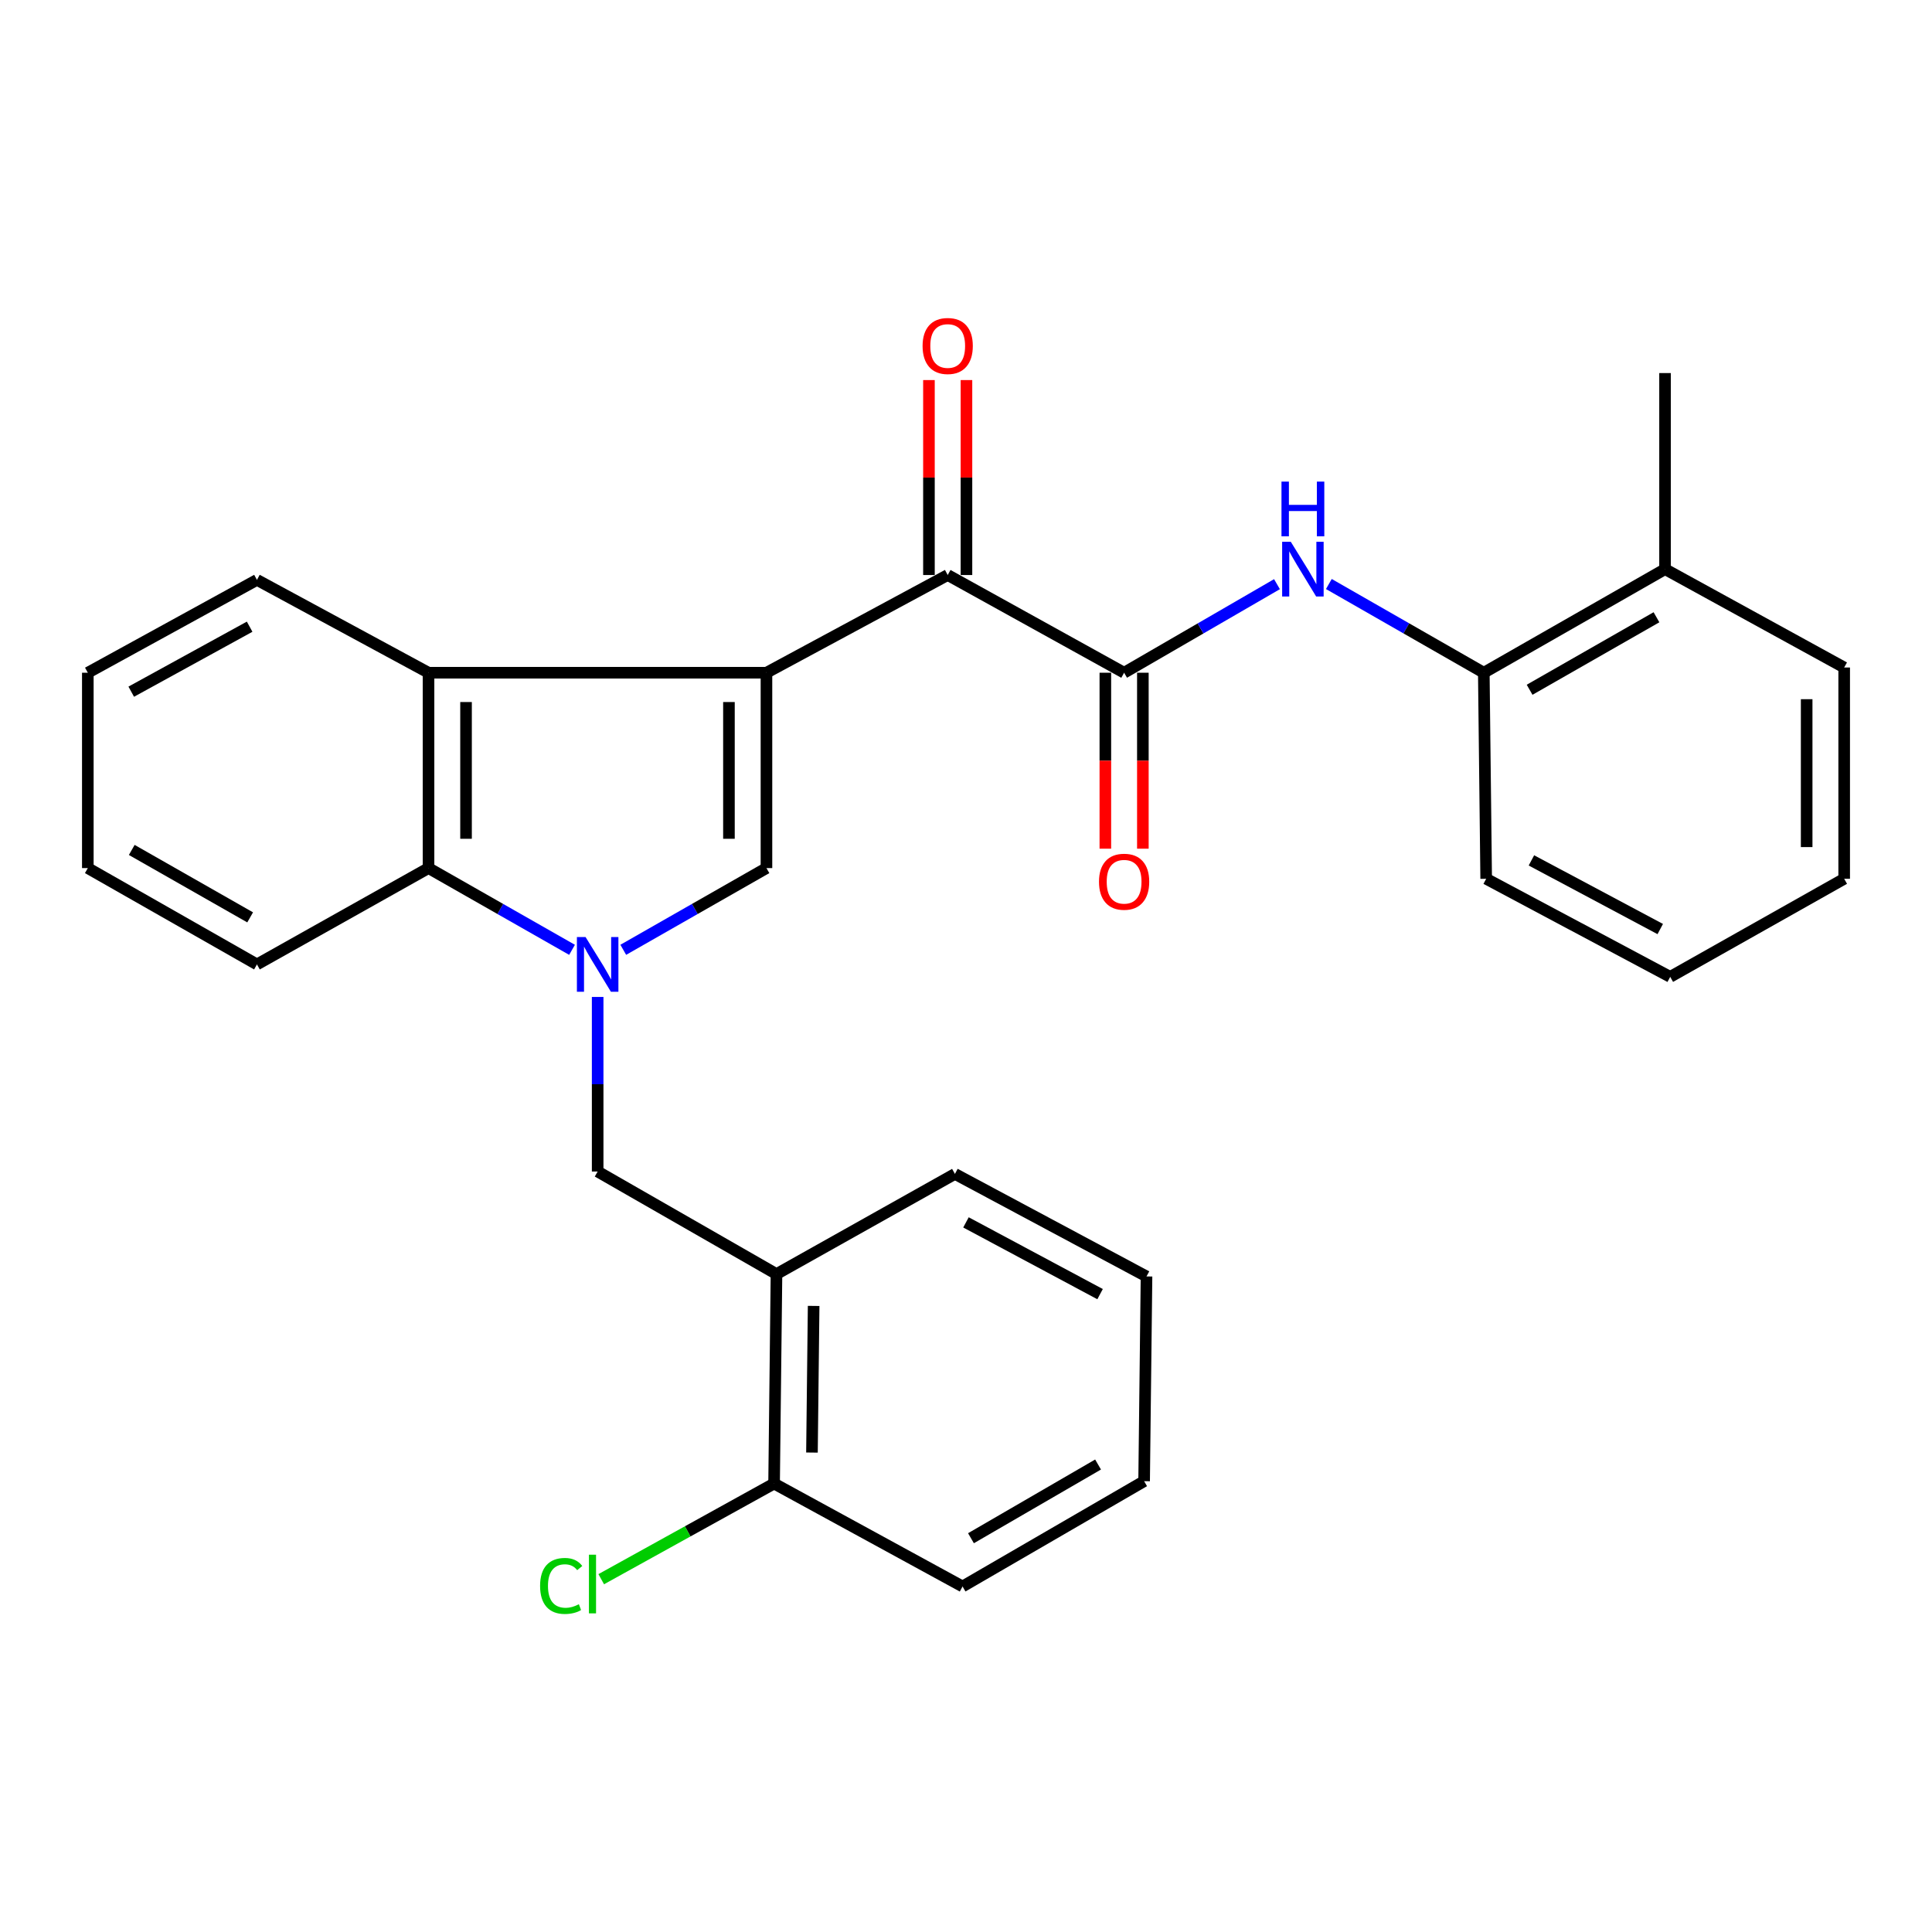 <?xml version='1.0' encoding='iso-8859-1'?>
<svg version='1.1' baseProfile='full'
              xmlns='http://www.w3.org/2000/svg'
                      xmlns:rdkit='http://www.rdkit.org/xml'
                      xmlns:xlink='http://www.w3.org/1999/xlink'
                  xml:space='preserve'
width='1000px' height='1000px' viewBox='0 0 1000 1000'>
<!-- END OF HEADER -->
<rect style='opacity:1.0;fill:#FFFFFF;stroke:none' width='1000' height='1000' x='0' y='0'> </rect>
<path class='bond-1' d='M 396.717,348.205 L 396.717,449.32' style='fill:none;fill-rule:evenodd;stroke:#000000;stroke-width:6px;stroke-linecap:butt;stroke-linejoin:miter;stroke-opacity:1' />
<path class='bond-1' d='M 377.299,363.373 L 377.299,434.153' style='fill:none;fill-rule:evenodd;stroke:#000000;stroke-width:6px;stroke-linecap:butt;stroke-linejoin:miter;stroke-opacity:1' />
<path class='bond-2' d='M 396.717,348.205 L 490.528,297.632' style='fill:none;fill-rule:evenodd;stroke:#000000;stroke-width:6px;stroke-linecap:butt;stroke-linejoin:miter;stroke-opacity:1' />
<path class='bond-3' d='M 396.717,348.205 L 221.803,348.205' style='fill:none;fill-rule:evenodd;stroke:#000000;stroke-width:6px;stroke-linecap:butt;stroke-linejoin:miter;stroke-opacity:1' />
<path class='bond-0' d='M 322.602,491.617 L 359.659,470.468' style='fill:none;fill-rule:evenodd;stroke:#0000FF;stroke-width:6px;stroke-linecap:butt;stroke-linejoin:miter;stroke-opacity:1' />
<path class='bond-0' d='M 359.659,470.468 L 396.717,449.32' style='fill:none;fill-rule:evenodd;stroke:#000000;stroke-width:6px;stroke-linecap:butt;stroke-linejoin:miter;stroke-opacity:1' />
<path class='bond-7' d='M 309.347,516.021 L 309.347,561.2' style='fill:none;fill-rule:evenodd;stroke:#0000FF;stroke-width:6px;stroke-linecap:butt;stroke-linejoin:miter;stroke-opacity:1' />
<path class='bond-7' d='M 309.347,561.2 L 309.347,606.38' style='fill:none;fill-rule:evenodd;stroke:#000000;stroke-width:6px;stroke-linecap:butt;stroke-linejoin:miter;stroke-opacity:1' />
<path class='bond-28' d='M 296.088,491.63 L 258.946,470.475' style='fill:none;fill-rule:evenodd;stroke:#0000FF;stroke-width:6px;stroke-linecap:butt;stroke-linejoin:miter;stroke-opacity:1' />
<path class='bond-28' d='M 258.946,470.475 L 221.803,449.32' style='fill:none;fill-rule:evenodd;stroke:#000000;stroke-width:6px;stroke-linecap:butt;stroke-linejoin:miter;stroke-opacity:1' />
<path class='bond-4' d='M 490.528,297.632 L 581.837,348.205' style='fill:none;fill-rule:evenodd;stroke:#000000;stroke-width:6px;stroke-linecap:butt;stroke-linejoin:miter;stroke-opacity:1' />
<path class='bond-11' d='M 500.237,297.632 L 500.237,247.178' style='fill:none;fill-rule:evenodd;stroke:#000000;stroke-width:6px;stroke-linecap:butt;stroke-linejoin:miter;stroke-opacity:1' />
<path class='bond-11' d='M 500.237,247.178 L 500.237,196.724' style='fill:none;fill-rule:evenodd;stroke:#FF0000;stroke-width:6px;stroke-linecap:butt;stroke-linejoin:miter;stroke-opacity:1' />
<path class='bond-11' d='M 480.819,297.632 L 480.819,247.178' style='fill:none;fill-rule:evenodd;stroke:#000000;stroke-width:6px;stroke-linecap:butt;stroke-linejoin:miter;stroke-opacity:1' />
<path class='bond-11' d='M 480.819,247.178 L 480.819,196.724' style='fill:none;fill-rule:evenodd;stroke:#FF0000;stroke-width:6px;stroke-linecap:butt;stroke-linejoin:miter;stroke-opacity:1' />
<path class='bond-5' d='M 221.803,348.205 L 221.803,449.32' style='fill:none;fill-rule:evenodd;stroke:#000000;stroke-width:6px;stroke-linecap:butt;stroke-linejoin:miter;stroke-opacity:1' />
<path class='bond-5' d='M 241.221,363.373 L 241.221,434.153' style='fill:none;fill-rule:evenodd;stroke:#000000;stroke-width:6px;stroke-linecap:butt;stroke-linejoin:miter;stroke-opacity:1' />
<path class='bond-15' d='M 221.803,348.205 L 132.998,300.146' style='fill:none;fill-rule:evenodd;stroke:#000000;stroke-width:6px;stroke-linecap:butt;stroke-linejoin:miter;stroke-opacity:1' />
<path class='bond-6' d='M 581.837,348.205 L 621.399,325.283' style='fill:none;fill-rule:evenodd;stroke:#000000;stroke-width:6px;stroke-linecap:butt;stroke-linejoin:miter;stroke-opacity:1' />
<path class='bond-6' d='M 621.399,325.283 L 660.961,302.362' style='fill:none;fill-rule:evenodd;stroke:#0000FF;stroke-width:6px;stroke-linecap:butt;stroke-linejoin:miter;stroke-opacity:1' />
<path class='bond-10' d='M 572.127,348.205 L 572.127,393.741' style='fill:none;fill-rule:evenodd;stroke:#000000;stroke-width:6px;stroke-linecap:butt;stroke-linejoin:miter;stroke-opacity:1' />
<path class='bond-10' d='M 572.127,393.741 L 572.127,439.277' style='fill:none;fill-rule:evenodd;stroke:#FF0000;stroke-width:6px;stroke-linecap:butt;stroke-linejoin:miter;stroke-opacity:1' />
<path class='bond-10' d='M 591.546,348.205 L 591.546,393.741' style='fill:none;fill-rule:evenodd;stroke:#000000;stroke-width:6px;stroke-linecap:butt;stroke-linejoin:miter;stroke-opacity:1' />
<path class='bond-10' d='M 591.546,393.741 L 591.546,439.277' style='fill:none;fill-rule:evenodd;stroke:#FF0000;stroke-width:6px;stroke-linecap:butt;stroke-linejoin:miter;stroke-opacity:1' />
<path class='bond-16' d='M 221.803,449.32 L 132.998,499.181' style='fill:none;fill-rule:evenodd;stroke:#000000;stroke-width:6px;stroke-linecap:butt;stroke-linejoin:miter;stroke-opacity:1' />
<path class='bond-9' d='M 687.812,302.284 L 727.913,325.245' style='fill:none;fill-rule:evenodd;stroke:#0000FF;stroke-width:6px;stroke-linecap:butt;stroke-linejoin:miter;stroke-opacity:1' />
<path class='bond-9' d='M 727.913,325.245 L 768.013,348.205' style='fill:none;fill-rule:evenodd;stroke:#000000;stroke-width:6px;stroke-linecap:butt;stroke-linejoin:miter;stroke-opacity:1' />
<path class='bond-8' d='M 309.347,606.38 L 401.906,659.456' style='fill:none;fill-rule:evenodd;stroke:#000000;stroke-width:6px;stroke-linecap:butt;stroke-linejoin:miter;stroke-opacity:1' />
<path class='bond-12' d='M 401.906,659.456 L 400.666,767.885' style='fill:none;fill-rule:evenodd;stroke:#000000;stroke-width:6px;stroke-linecap:butt;stroke-linejoin:miter;stroke-opacity:1' />
<path class='bond-12' d='M 421.137,675.942 L 420.269,751.842' style='fill:none;fill-rule:evenodd;stroke:#000000;stroke-width:6px;stroke-linecap:butt;stroke-linejoin:miter;stroke-opacity:1' />
<path class='bond-17' d='M 401.906,659.456 L 494.272,607.62' style='fill:none;fill-rule:evenodd;stroke:#000000;stroke-width:6px;stroke-linecap:butt;stroke-linejoin:miter;stroke-opacity:1' />
<path class='bond-13' d='M 768.013,348.205 L 861.824,294.59' style='fill:none;fill-rule:evenodd;stroke:#000000;stroke-width:6px;stroke-linecap:butt;stroke-linejoin:miter;stroke-opacity:1' />
<path class='bond-13' d='M 791.72,357.022 L 857.388,319.491' style='fill:none;fill-rule:evenodd;stroke:#000000;stroke-width:6px;stroke-linecap:butt;stroke-linejoin:miter;stroke-opacity:1' />
<path class='bond-18' d='M 768.013,348.205 L 769.243,454.854' style='fill:none;fill-rule:evenodd;stroke:#000000;stroke-width:6px;stroke-linecap:butt;stroke-linejoin:miter;stroke-opacity:1' />
<path class='bond-14' d='M 400.666,767.885 L 355.931,792.637' style='fill:none;fill-rule:evenodd;stroke:#000000;stroke-width:6px;stroke-linecap:butt;stroke-linejoin:miter;stroke-opacity:1' />
<path class='bond-14' d='M 355.931,792.637 L 311.197,817.389' style='fill:none;fill-rule:evenodd;stroke:#00CC00;stroke-width:6px;stroke-linecap:butt;stroke-linejoin:miter;stroke-opacity:1' />
<path class='bond-19' d='M 400.666,767.885 L 498.22,821.155' style='fill:none;fill-rule:evenodd;stroke:#000000;stroke-width:6px;stroke-linecap:butt;stroke-linejoin:miter;stroke-opacity:1' />
<path class='bond-20' d='M 861.824,294.59 L 861.824,193.098' style='fill:none;fill-rule:evenodd;stroke:#000000;stroke-width:6px;stroke-linecap:butt;stroke-linejoin:miter;stroke-opacity:1' />
<path class='bond-21' d='M 861.824,294.59 L 954.545,345.498' style='fill:none;fill-rule:evenodd;stroke:#000000;stroke-width:6px;stroke-linecap:butt;stroke-linejoin:miter;stroke-opacity:1' />
<path class='bond-22' d='M 132.998,300.146 L 45.455,348.205' style='fill:none;fill-rule:evenodd;stroke:#000000;stroke-width:6px;stroke-linecap:butt;stroke-linejoin:miter;stroke-opacity:1' />
<path class='bond-22' d='M 129.211,324.376 L 67.931,358.018' style='fill:none;fill-rule:evenodd;stroke:#000000;stroke-width:6px;stroke-linecap:butt;stroke-linejoin:miter;stroke-opacity:1' />
<path class='bond-29' d='M 132.998,499.181 L 45.455,449.32' style='fill:none;fill-rule:evenodd;stroke:#000000;stroke-width:6px;stroke-linecap:butt;stroke-linejoin:miter;stroke-opacity:1' />
<path class='bond-29' d='M 129.477,474.829 L 68.196,439.926' style='fill:none;fill-rule:evenodd;stroke:#000000;stroke-width:6px;stroke-linecap:butt;stroke-linejoin:miter;stroke-opacity:1' />
<path class='bond-24' d='M 494.272,607.62 L 593.433,660.686' style='fill:none;fill-rule:evenodd;stroke:#000000;stroke-width:6px;stroke-linecap:butt;stroke-linejoin:miter;stroke-opacity:1' />
<path class='bond-24' d='M 499.984,632.701 L 569.397,669.847' style='fill:none;fill-rule:evenodd;stroke:#000000;stroke-width:6px;stroke-linecap:butt;stroke-linejoin:miter;stroke-opacity:1' />
<path class='bond-25' d='M 769.243,454.854 L 864.499,505.621' style='fill:none;fill-rule:evenodd;stroke:#000000;stroke-width:6px;stroke-linecap:butt;stroke-linejoin:miter;stroke-opacity:1' />
<path class='bond-25' d='M 792.664,445.333 L 859.344,480.87' style='fill:none;fill-rule:evenodd;stroke:#000000;stroke-width:6px;stroke-linecap:butt;stroke-linejoin:miter;stroke-opacity:1' />
<path class='bond-31' d='M 498.22,821.155 L 592.193,766.655' style='fill:none;fill-rule:evenodd;stroke:#000000;stroke-width:6px;stroke-linecap:butt;stroke-linejoin:miter;stroke-opacity:1' />
<path class='bond-31' d='M 502.574,796.182 L 568.355,758.032' style='fill:none;fill-rule:evenodd;stroke:#000000;stroke-width:6px;stroke-linecap:butt;stroke-linejoin:miter;stroke-opacity:1' />
<path class='bond-30' d='M 954.545,345.498 L 954.545,454.854' style='fill:none;fill-rule:evenodd;stroke:#000000;stroke-width:6px;stroke-linecap:butt;stroke-linejoin:miter;stroke-opacity:1' />
<path class='bond-30' d='M 935.127,361.901 L 935.127,438.45' style='fill:none;fill-rule:evenodd;stroke:#000000;stroke-width:6px;stroke-linecap:butt;stroke-linejoin:miter;stroke-opacity:1' />
<path class='bond-23' d='M 45.455,348.205 L 45.455,449.32' style='fill:none;fill-rule:evenodd;stroke:#000000;stroke-width:6px;stroke-linecap:butt;stroke-linejoin:miter;stroke-opacity:1' />
<path class='bond-26' d='M 593.433,660.686 L 592.193,766.655' style='fill:none;fill-rule:evenodd;stroke:#000000;stroke-width:6px;stroke-linecap:butt;stroke-linejoin:miter;stroke-opacity:1' />
<path class='bond-27' d='M 864.499,505.621 L 954.545,454.854' style='fill:none;fill-rule:evenodd;stroke:#000000;stroke-width:6px;stroke-linecap:butt;stroke-linejoin:miter;stroke-opacity:1' />
<path  class='atom-1' d='M 303.087 485.021
L 312.367 500.021
Q 313.287 501.501, 314.767 504.181
Q 316.247 506.861, 316.327 507.021
L 316.327 485.021
L 320.087 485.021
L 320.087 513.341
L 316.207 513.341
L 306.247 496.941
Q 305.087 495.021, 303.847 492.821
Q 302.647 490.621, 302.287 489.941
L 302.287 513.341
L 298.607 513.341
L 298.607 485.021
L 303.087 485.021
' fill='#0000FF'/>
<path  class='atom-7' d='M 668.115 280.43
L 677.395 295.43
Q 678.315 296.91, 679.795 299.59
Q 681.275 302.27, 681.355 302.43
L 681.355 280.43
L 685.115 280.43
L 685.115 308.75
L 681.235 308.75
L 671.275 292.35
Q 670.115 290.43, 668.875 288.23
Q 667.675 286.03, 667.315 285.35
L 667.315 308.75
L 663.635 308.75
L 663.635 280.43
L 668.115 280.43
' fill='#0000FF'/>
<path  class='atom-7' d='M 663.295 249.278
L 667.135 249.278
L 667.135 261.318
L 681.615 261.318
L 681.615 249.278
L 685.455 249.278
L 685.455 277.598
L 681.615 277.598
L 681.615 264.518
L 667.135 264.518
L 667.135 277.598
L 663.295 277.598
L 663.295 249.278
' fill='#0000FF'/>
<path  class='atom-11' d='M 568.837 456.38
Q 568.837 449.58, 572.197 445.78
Q 575.557 441.98, 581.837 441.98
Q 588.117 441.98, 591.477 445.78
Q 594.837 449.58, 594.837 456.38
Q 594.837 463.26, 591.437 467.18
Q 588.037 471.06, 581.837 471.06
Q 575.597 471.06, 572.197 467.18
Q 568.837 463.3, 568.837 456.38
M 581.837 467.86
Q 586.157 467.86, 588.477 464.98
Q 590.837 462.06, 590.837 456.38
Q 590.837 450.82, 588.477 448.02
Q 586.157 445.18, 581.837 445.18
Q 577.517 445.18, 575.157 447.98
Q 572.837 450.78, 572.837 456.38
Q 572.837 462.1, 575.157 464.98
Q 577.517 467.86, 581.837 467.86
' fill='#FF0000'/>
<path  class='atom-12' d='M 477.528 179.078
Q 477.528 172.278, 480.888 168.478
Q 484.248 164.678, 490.528 164.678
Q 496.808 164.678, 500.168 168.478
Q 503.528 172.278, 503.528 179.078
Q 503.528 185.958, 500.128 189.878
Q 496.728 193.758, 490.528 193.758
Q 484.288 193.758, 480.888 189.878
Q 477.528 185.998, 477.528 179.078
M 490.528 190.558
Q 494.848 190.558, 497.168 187.678
Q 499.528 184.758, 499.528 179.078
Q 499.528 173.518, 497.168 170.718
Q 494.848 167.878, 490.528 167.878
Q 486.208 167.878, 483.848 170.678
Q 481.528 173.478, 481.528 179.078
Q 481.528 184.798, 483.848 187.678
Q 486.208 190.558, 490.528 190.558
' fill='#FF0000'/>
<path  class='atom-15' d='M 279.551 820.873
Q 279.551 813.833, 282.831 810.153
Q 286.151 806.433, 292.431 806.433
Q 298.271 806.433, 301.391 810.553
L 298.751 812.713
Q 296.471 809.713, 292.431 809.713
Q 288.151 809.713, 285.871 812.593
Q 283.631 815.433, 283.631 820.873
Q 283.631 826.473, 285.951 829.353
Q 288.311 832.233, 292.871 832.233
Q 295.991 832.233, 299.631 830.353
L 300.751 833.353
Q 299.271 834.313, 297.031 834.873
Q 294.791 835.433, 292.311 835.433
Q 286.151 835.433, 282.831 831.673
Q 279.551 827.913, 279.551 820.873
' fill='#00CC00'/>
<path  class='atom-15' d='M 304.831 804.713
L 308.511 804.713
L 308.511 835.073
L 304.831 835.073
L 304.831 804.713
' fill='#00CC00'/>
</svg>
